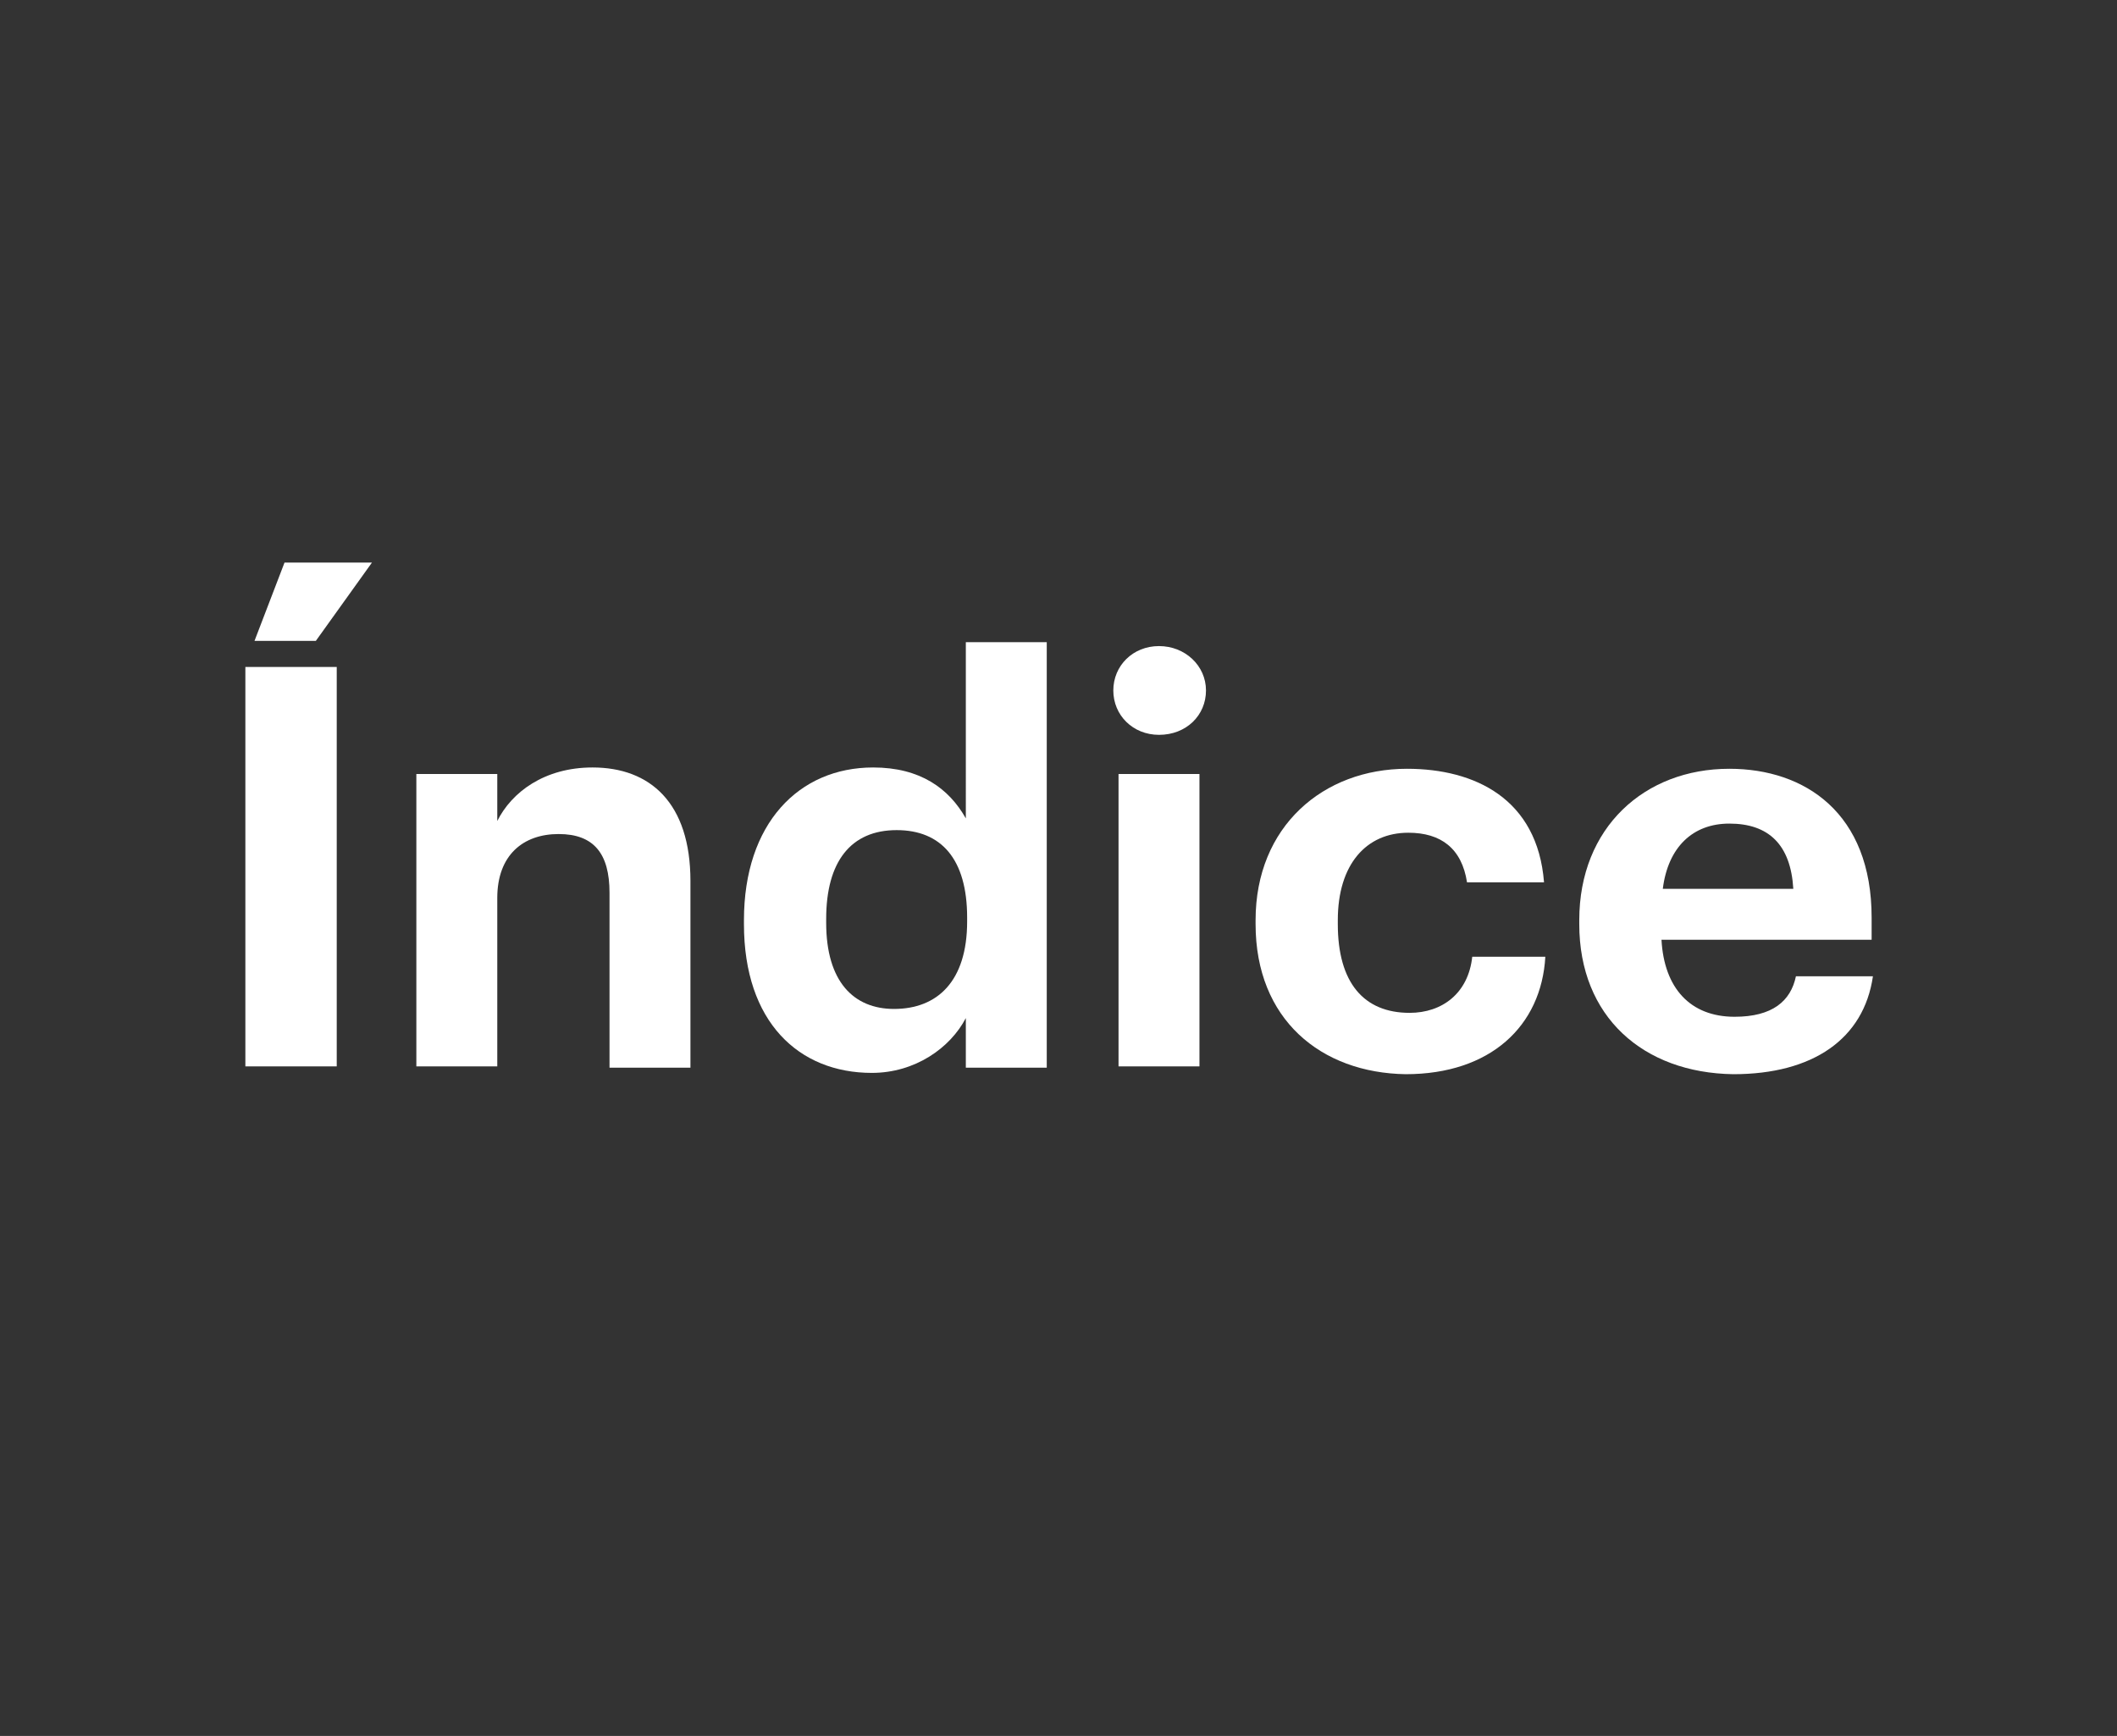 <?xml version="1.0" encoding="utf-8"?>
<!-- Generator: Adobe Illustrator 27.5.0, SVG Export Plug-In . SVG Version: 6.00 Build 0)  -->
<svg version="1.1" id="Capa_1" xmlns="http://www.w3.org/2000/svg" xmlns:xlink="http://www.w3.org/1999/xlink" x="0px" y="0px"
	 viewBox="0 0 162.2 133" style="enable-background:new 0 0 162.2 133;" xml:space="preserve">
<rect x="0" y="0" width="162.2" height="133" fill="#333333" stroke="none"/>
<style type="text/css">
	.st0{fill:#FFFFFF;}
</style>
<g>
	<path class="st0" d="M18.8,51.1h7v30.6h-7V51.1z M21.8,43.1h6.7l-4.3,6h-4.7L21.8,43.1z"/>
	<path class="st0" d="M31.9,59.3h6.2v3.6c1.1-2.2,3.6-4.1,7.3-4.1c4.4,0,7.5,2.7,7.5,8.7v14.3h-6.2V68.4c0-3-1.2-4.5-3.9-4.5
		c-2.7,0-4.7,1.6-4.7,4.9v12.9h-6.2V59.3z"/>
	<path class="st0" d="M57,70.8v-0.3c0-7.4,4.2-11.7,9.9-11.7c3.6,0,5.8,1.6,7.1,3.9V49.2h6.2v32.6h-6.2V78c-1.2,2.3-3.9,4.2-7.2,4.2
		C61.2,82.2,57,78.3,57,70.8z M74.1,70.6v-0.3c0-4.5-2-6.7-5.4-6.7c-3.5,0-5.4,2.4-5.4,6.8v0.3c0,4.5,2.1,6.6,5.2,6.6
		C71.8,77.3,74.1,75.2,74.1,70.6z"/>
	<path class="st0" d="M85.3,52.9c0-1.9,1.5-3.4,3.5-3.4c2,0,3.6,1.5,3.6,3.4c0,1.9-1.5,3.4-3.6,3.4C86.8,56.3,85.3,54.8,85.3,52.9z
		 M85.7,59.3h6.2v22.4h-6.2V59.3z"/>
	<path class="st0" d="M96.2,70.8v-0.3c0-7.2,5.2-11.6,11.6-11.6c5.2,0,10,2.3,10.5,8.7h-5.9c-0.4-2.6-2-3.8-4.5-3.8
		c-3.2,0-5.4,2.4-5.4,6.7v0.3c0,4.5,2,6.8,5.5,6.8c2.5,0,4.5-1.5,4.8-4.3h5.6c-0.3,5.3-4.2,9-10.7,9C101.2,82.2,96.2,78.1,96.2,70.8
		z"/>
	<path class="st0" d="M121,70.8v-0.3c0-7.1,5-11.6,11.5-11.6c5.8,0,10.9,3.4,10.9,11.4v1.7h-16.1c0.2,3.7,2.2,5.9,5.6,5.9
		c2.9,0,4.3-1.2,4.7-3.1h5.9c-0.7,4.8-4.6,7.5-10.7,7.5C125.9,82.2,121,77.9,121,70.8z M137.4,68.1c-0.2-3.4-1.9-5-4.9-5
		c-2.8,0-4.7,1.8-5.1,5H137.4z"/>
</g>
</svg>
